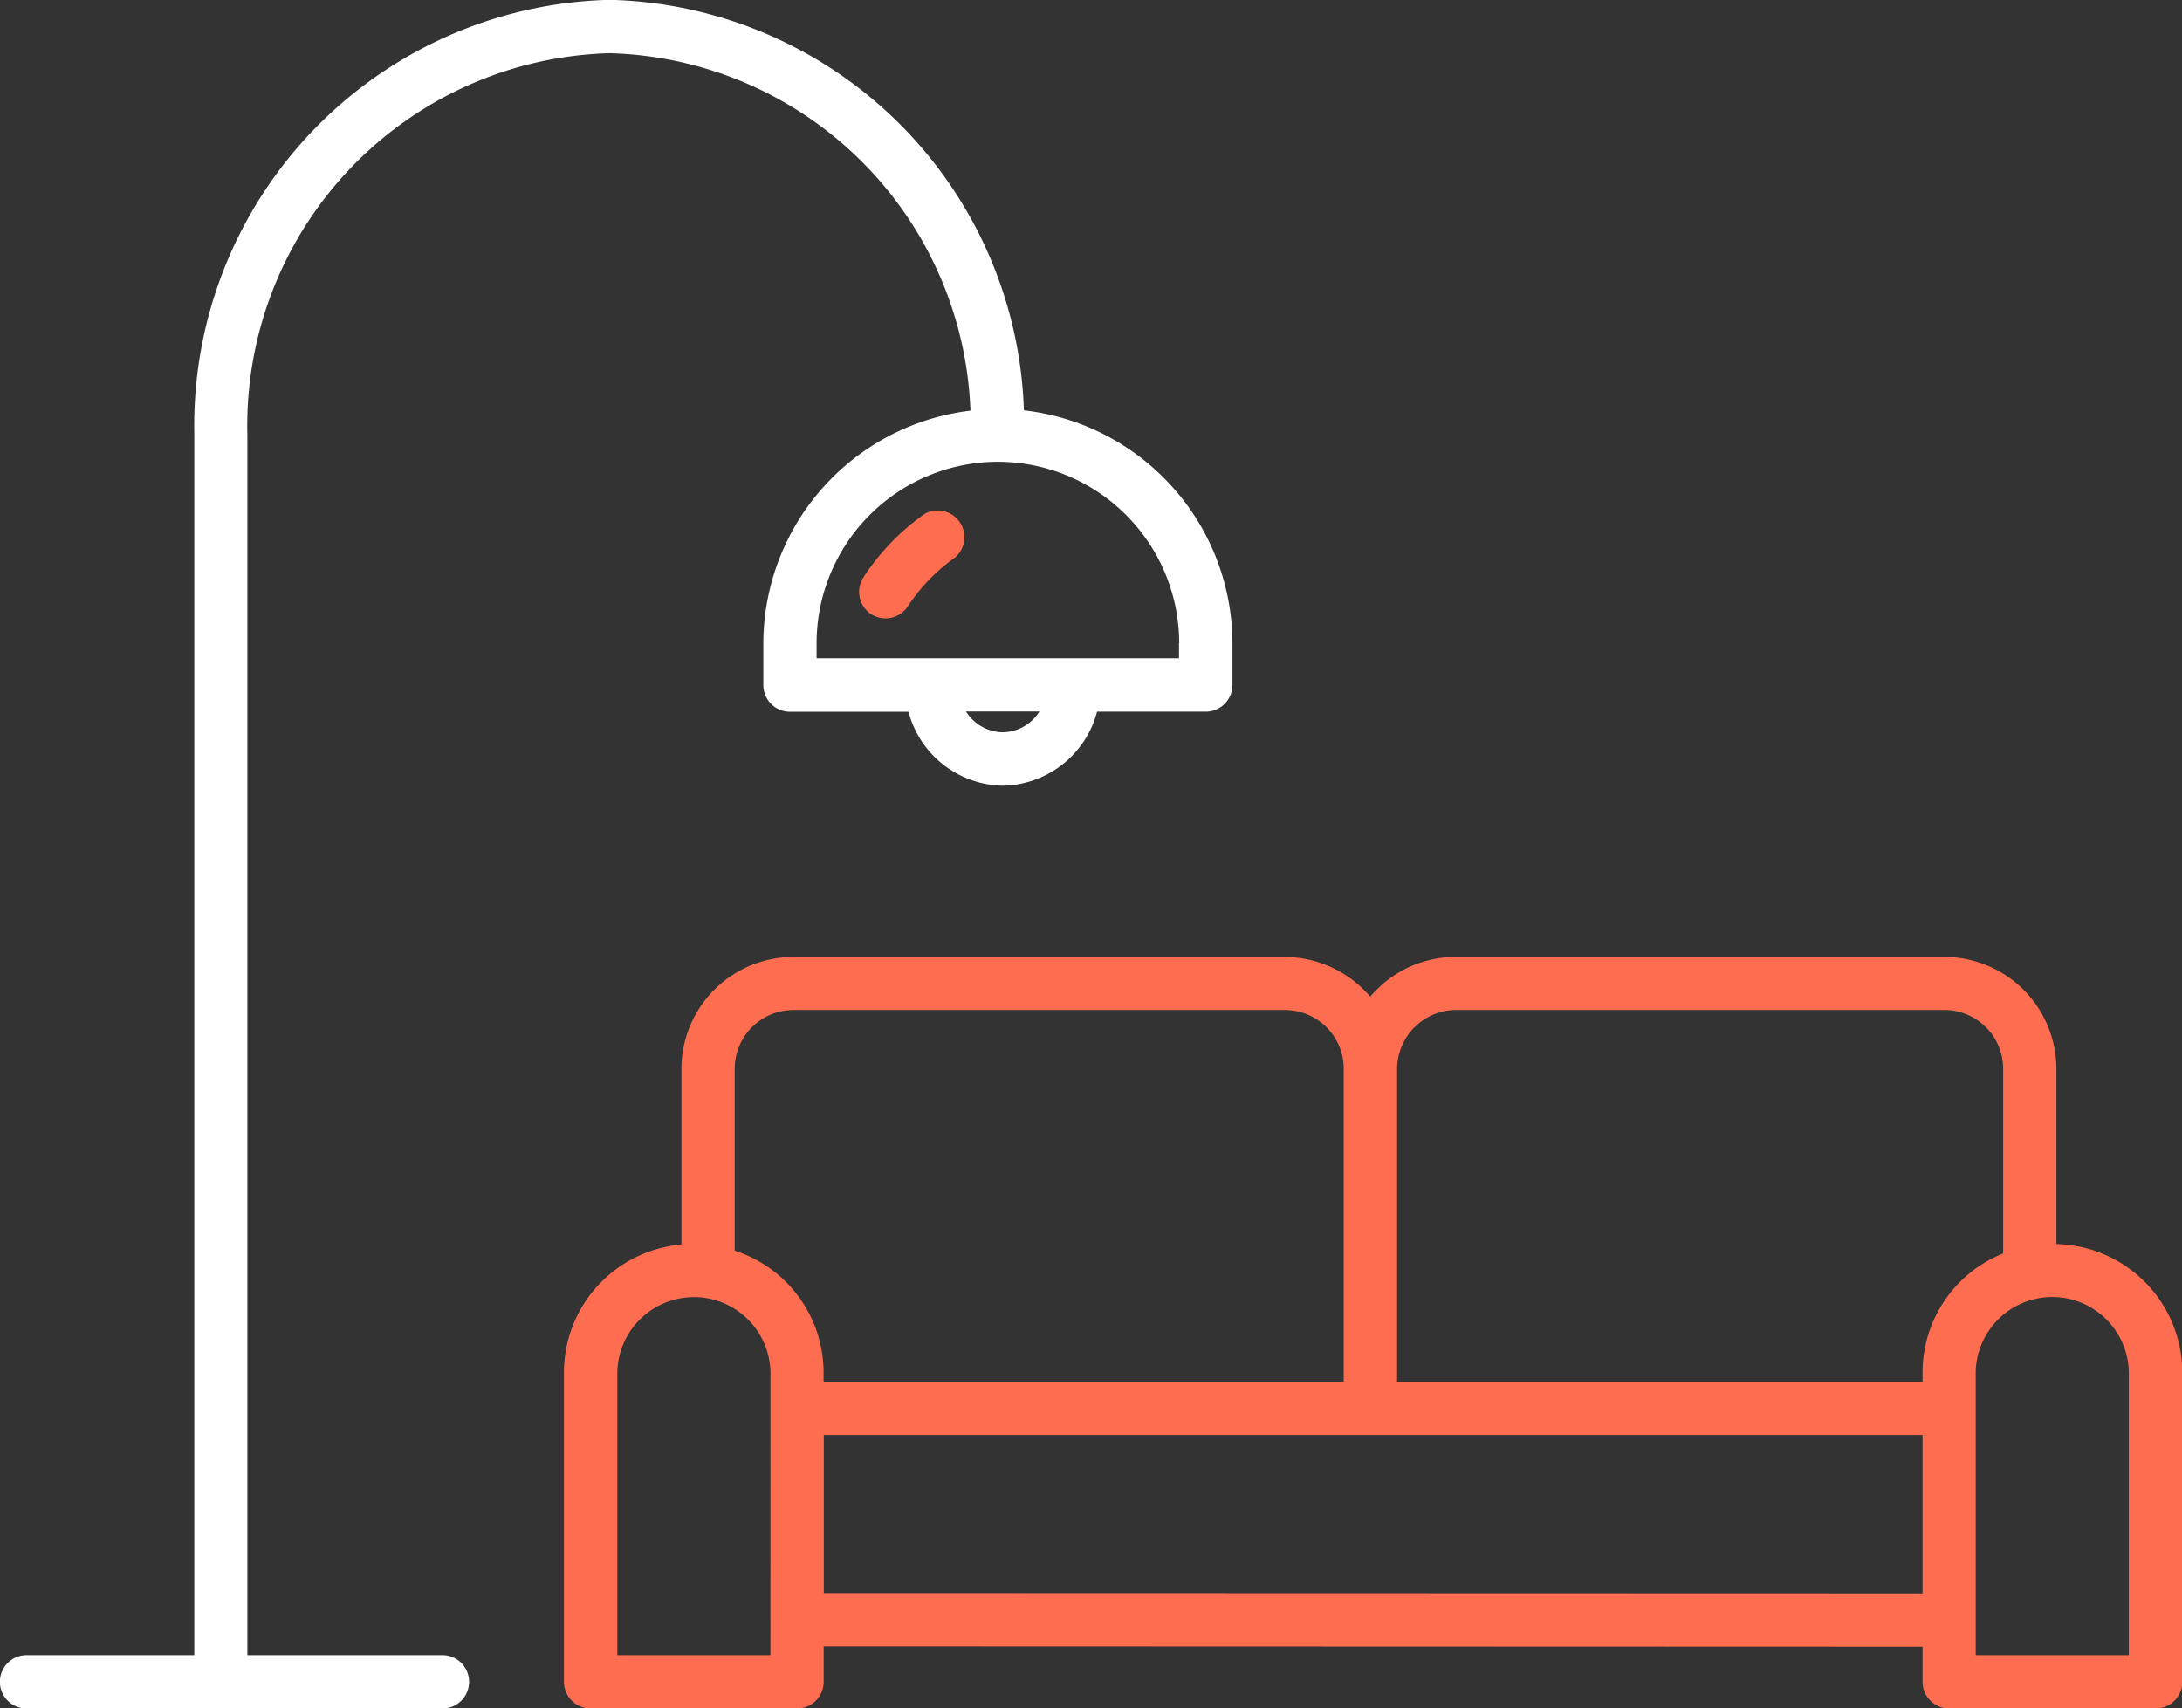 <svg xmlns="http://www.w3.org/2000/svg" xmlns:xlink="http://www.w3.org/1999/xlink" width="40.859" height="31.991" viewBox="0 0 40.859 31.991">
  <rect x="0" y="0" width="40.859" height="31.991" fill="#333333" stroke="none"/>
  <defs>
    <clipPath id="clip-path">
      <path id="Tracé_225" data-name="Tracé 225" d="M0,9.373H40.859V-22.618H0Z" transform="translate(0 22.618)" fill="none"/>
    </clipPath>
  </defs>
  <g id="Groupe_246" data-name="Groupe 246" transform="translate(0 22.618)">
    <g id="Groupe_245" data-name="Groupe 245" transform="translate(0 -22.618)" clip-path="url(#clip-path)">
      <g id="Groupe_242" data-name="Groupe 242" transform="translate(16.085 9.536)">
        <path id="Tracé_222" data-name="Tracé 222" d="M.359.027A4.373,4.373,0,0,0-.784,1.215.5.5,0,0,0-.64,1.9a.5.5,0,0,0,.69-.146A3.418,3.418,0,0,1,.934.84.5.5,0,0,0,.359.027Z" transform="translate(0.865 0.064)" fill="#ff6d50"/>
      </g>
      <g id="Groupe_243" data-name="Groupe 243" transform="translate(0 -0.001)">
        <path id="Tracé_223" data-name="Tracé 223" d="M2.427,9.081H-1.225V-13.77a6.978,6.978,0,0,1,6.778-7.147,6.95,6.95,0,0,1,6.762,6.694A4.4,4.4,0,0,0,8.437-9.862v.778a.5.5,0,0,0,.5.5h2.218A1.859,1.859,0,0,0,12.919-7.2a1.859,1.859,0,0,0,1.767-1.386h2.035a.5.5,0,0,0,.5-.5v-.778a4.4,4.4,0,0,0-3.905-4.365,7.95,7.95,0,0,0-7.761-7.687,7.973,7.973,0,0,0-7.774,8.1c0,.013,0,.024,0,.035V9.081H-5.359a.5.5,0,0,0-.5.5.5.5,0,0,0,.5.5H2.427a.5.5,0,1,0,0-1ZM12.919-8.2a.823.823,0,0,1-.687-.39h1.375a.823.823,0,0,1-.687.39m3.3-1.666v.28H9.434v-.28a3.4,3.4,0,0,1,3.395-3.4,3.4,3.4,0,0,1,3.395,3.4" transform="translate(5.857 21.914)" fill="#fff"/>
      </g>
      <g id="Groupe_244" data-name="Groupe 244" transform="translate(10.564 17.918)">
        <path id="Tracé_224" data-name="Tracé 224" d="M8.187,1.576v-3.3A2.1,2.1,0,0,0,6.074-3.8H-3.045a2.088,2.088,0,0,0-1.5.617c-.041.041-.079.083-.117.127A2.118,2.118,0,0,0-6.275-3.8h-9.17a2.1,2.1,0,0,0-2.115,2.081V1.585a2.407,2.407,0,0,0-2.2,2.379V9.773a.5.5,0,0,0,.5.5h3.864a.5.5,0,0,0,.5-.5V9.109l20.577.007v.658a.5.5,0,0,0,.5.5h3.864a.5.5,0,0,0,.5-.5V3.964A2.411,2.411,0,0,0,8.187,1.576M-3.834-2.482a1.1,1.1,0,0,1,.789-.324H6.074A1.1,1.1,0,0,1,7.19-1.721V1.752A2.4,2.4,0,0,0,5.681,3.964v.2l-9.84,0V-1.672a1.125,1.125,0,0,1,.324-.81m-11.611-.324h9.17A1.1,1.1,0,0,1-5.158-1.721V4.157l-9.74,0v-.19A2.4,2.4,0,0,0-16.562,1.7V-1.721A1.1,1.1,0,0,1-15.445-2.806Zm-.448,12.08H-18.76V3.964A1.436,1.436,0,0,1-17.286,2.57a1.434,1.434,0,0,1,1.393,1.395Zm1-1.161V5.151l10.237,0h0l10.338,0V8.119ZM9.543,9.274H6.676V3.964a1.434,1.434,0,0,1,2.867,0Z" transform="translate(19.756 3.802)" fill="#ff6d50"/>
      </g>
    </g>
  </g>
</svg>
